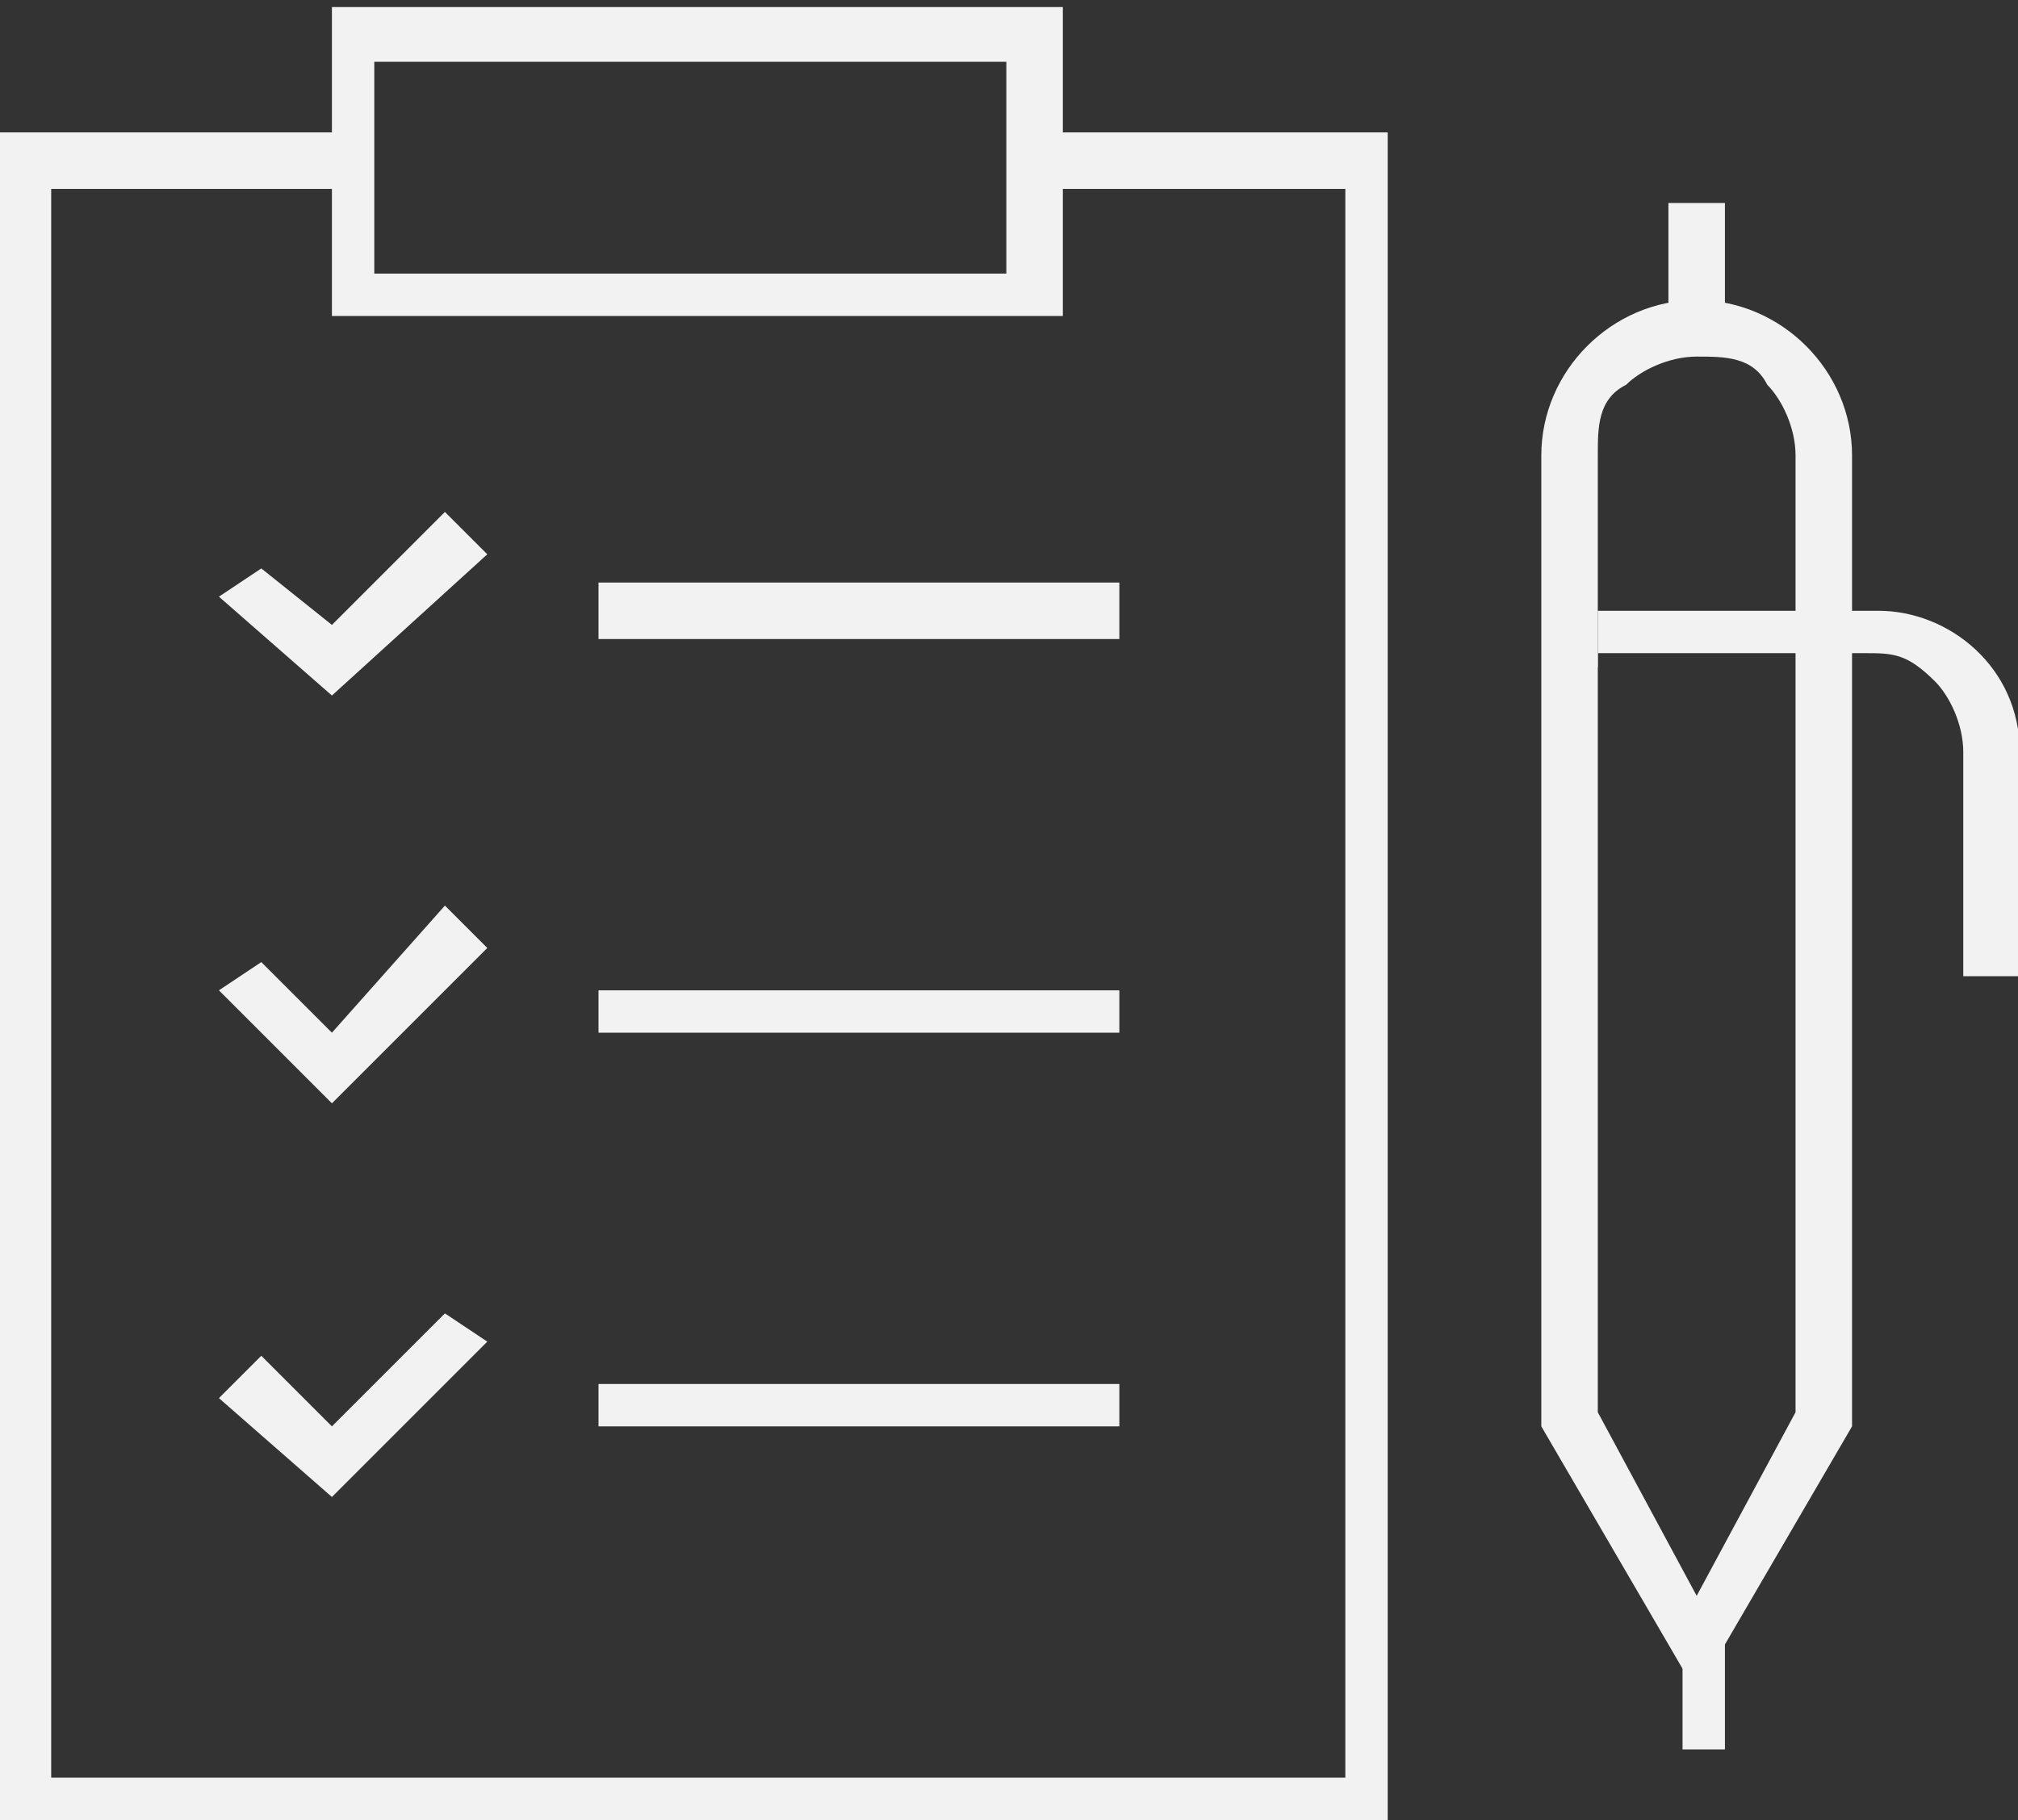 <?xml version="1.0" encoding="UTF-8"?>
<svg id="Layer_1" xmlns="http://www.w3.org/2000/svg" version="1.1" viewBox="0 0 114.3 103.1">
  <rect x="0" y="0" width="114.3" height="103.1" fill="#333333" stroke="none"/>
  <!-- Generator: Adobe Illustrator 29.8.2, SVG Export Plug-In . SVG Version: 2.1.1 Build 3)  -->
  <defs>
    <style>
      .st0 {
        fill: #f2f2f2;
      }
    </style>
  </defs>
  <g id="Layer_11" data-name="Layer_1">
    <g id="Layer_1-2">
      <g>
        <polygon class="st0" points="58.6 10.7 76.2 10.7 76.2 100.7 2.9 100.7 2.9 10.7 19.6 10.7 19.6 7.5 -.3 7.5 -.3 103.1 78.6 103.1 78.6 7.5 58.6 7.5 58.6 10.7 58.6 10.7"/>
        <polygon class="st0" points="58.6 16.3 58.6 15.5 21.2 15.5 21.2 3.5 57 3.5 57 16.3 58.6 16.3 58.6 15.5 58.6 16.3 60.2 16.3 60.2 .4 18.8 .4 18.8 17.9 60.2 17.9 60.2 16.3 58.6 16.3"/>
        <polygon class="st0" points="25.2 29 18.8 35.4 14.8 32.2 12.4 33.8 18.8 39.4 27.6 31.4 25.2 29 25.2 29"/>
        <polygon class="st0" points="25.2 51.3 18.8 58.5 14.8 54.5 12.4 56.1 18.8 62.5 27.6 53.7 25.2 51.3 25.2 51.3"/>
        <polygon class="st0" points="25.2 74.4 18.8 80.8 14.8 76.8 12.4 79.2 18.8 84.8 27.6 76 25.2 74.4 25.2 74.4"/>
        <polyline class="st0" points="33.9 36.2 63.4 36.2 63.4 33 33.9 33"/>
        <polyline class="st0" points="33.9 58.5 63.4 58.5 63.4 56.1 33.9 56.1"/>
        <polyline class="st0" points="33.9 80.8 63.4 80.8 63.4 78.4 33.9 78.4"/>
        <path class="st0" d="M88.9,25.8h-1.6v55l8.8,15.1,8.8-15.1V25.8h0c0-4.8-4-8.8-8.8-8.8s-8.8,4-8.8,8.8h3.2c0-1.6,0-3.2,1.6-4,.8-.8,2.4-1.6,4-1.6s3.2,0,4,1.6c.8.8,1.6,2.4,1.6,4h0v54.2l-5.6,10.4-5.6-10.4V25.8h-1.6Z"/>
        <path class="st0" d="M89.7,37h15.9c1.6,0,2.4,0,4,1.6.8.8,1.6,2.4,1.6,4h1.6-1.6,1.6-1.6,1.6-1.6v12.7h3.2v-12.7h-1.6,1.6-1.6,1.6-1.6,1.6-1.6,1.6c0-4.8-4-8-8-8h-15.9v3.2h0s-.8-.8-.8-.8Z"/>
        <polyline class="st0" points="95.3 92.8 95.3 99.1 97.7 99.1 97.7 92.8"/>
        <polyline class="st0" points="97.7 18.7 97.7 11.5 94.5 11.5 94.5 18.7"/>
      </g>
    </g>
  </g>
</svg>